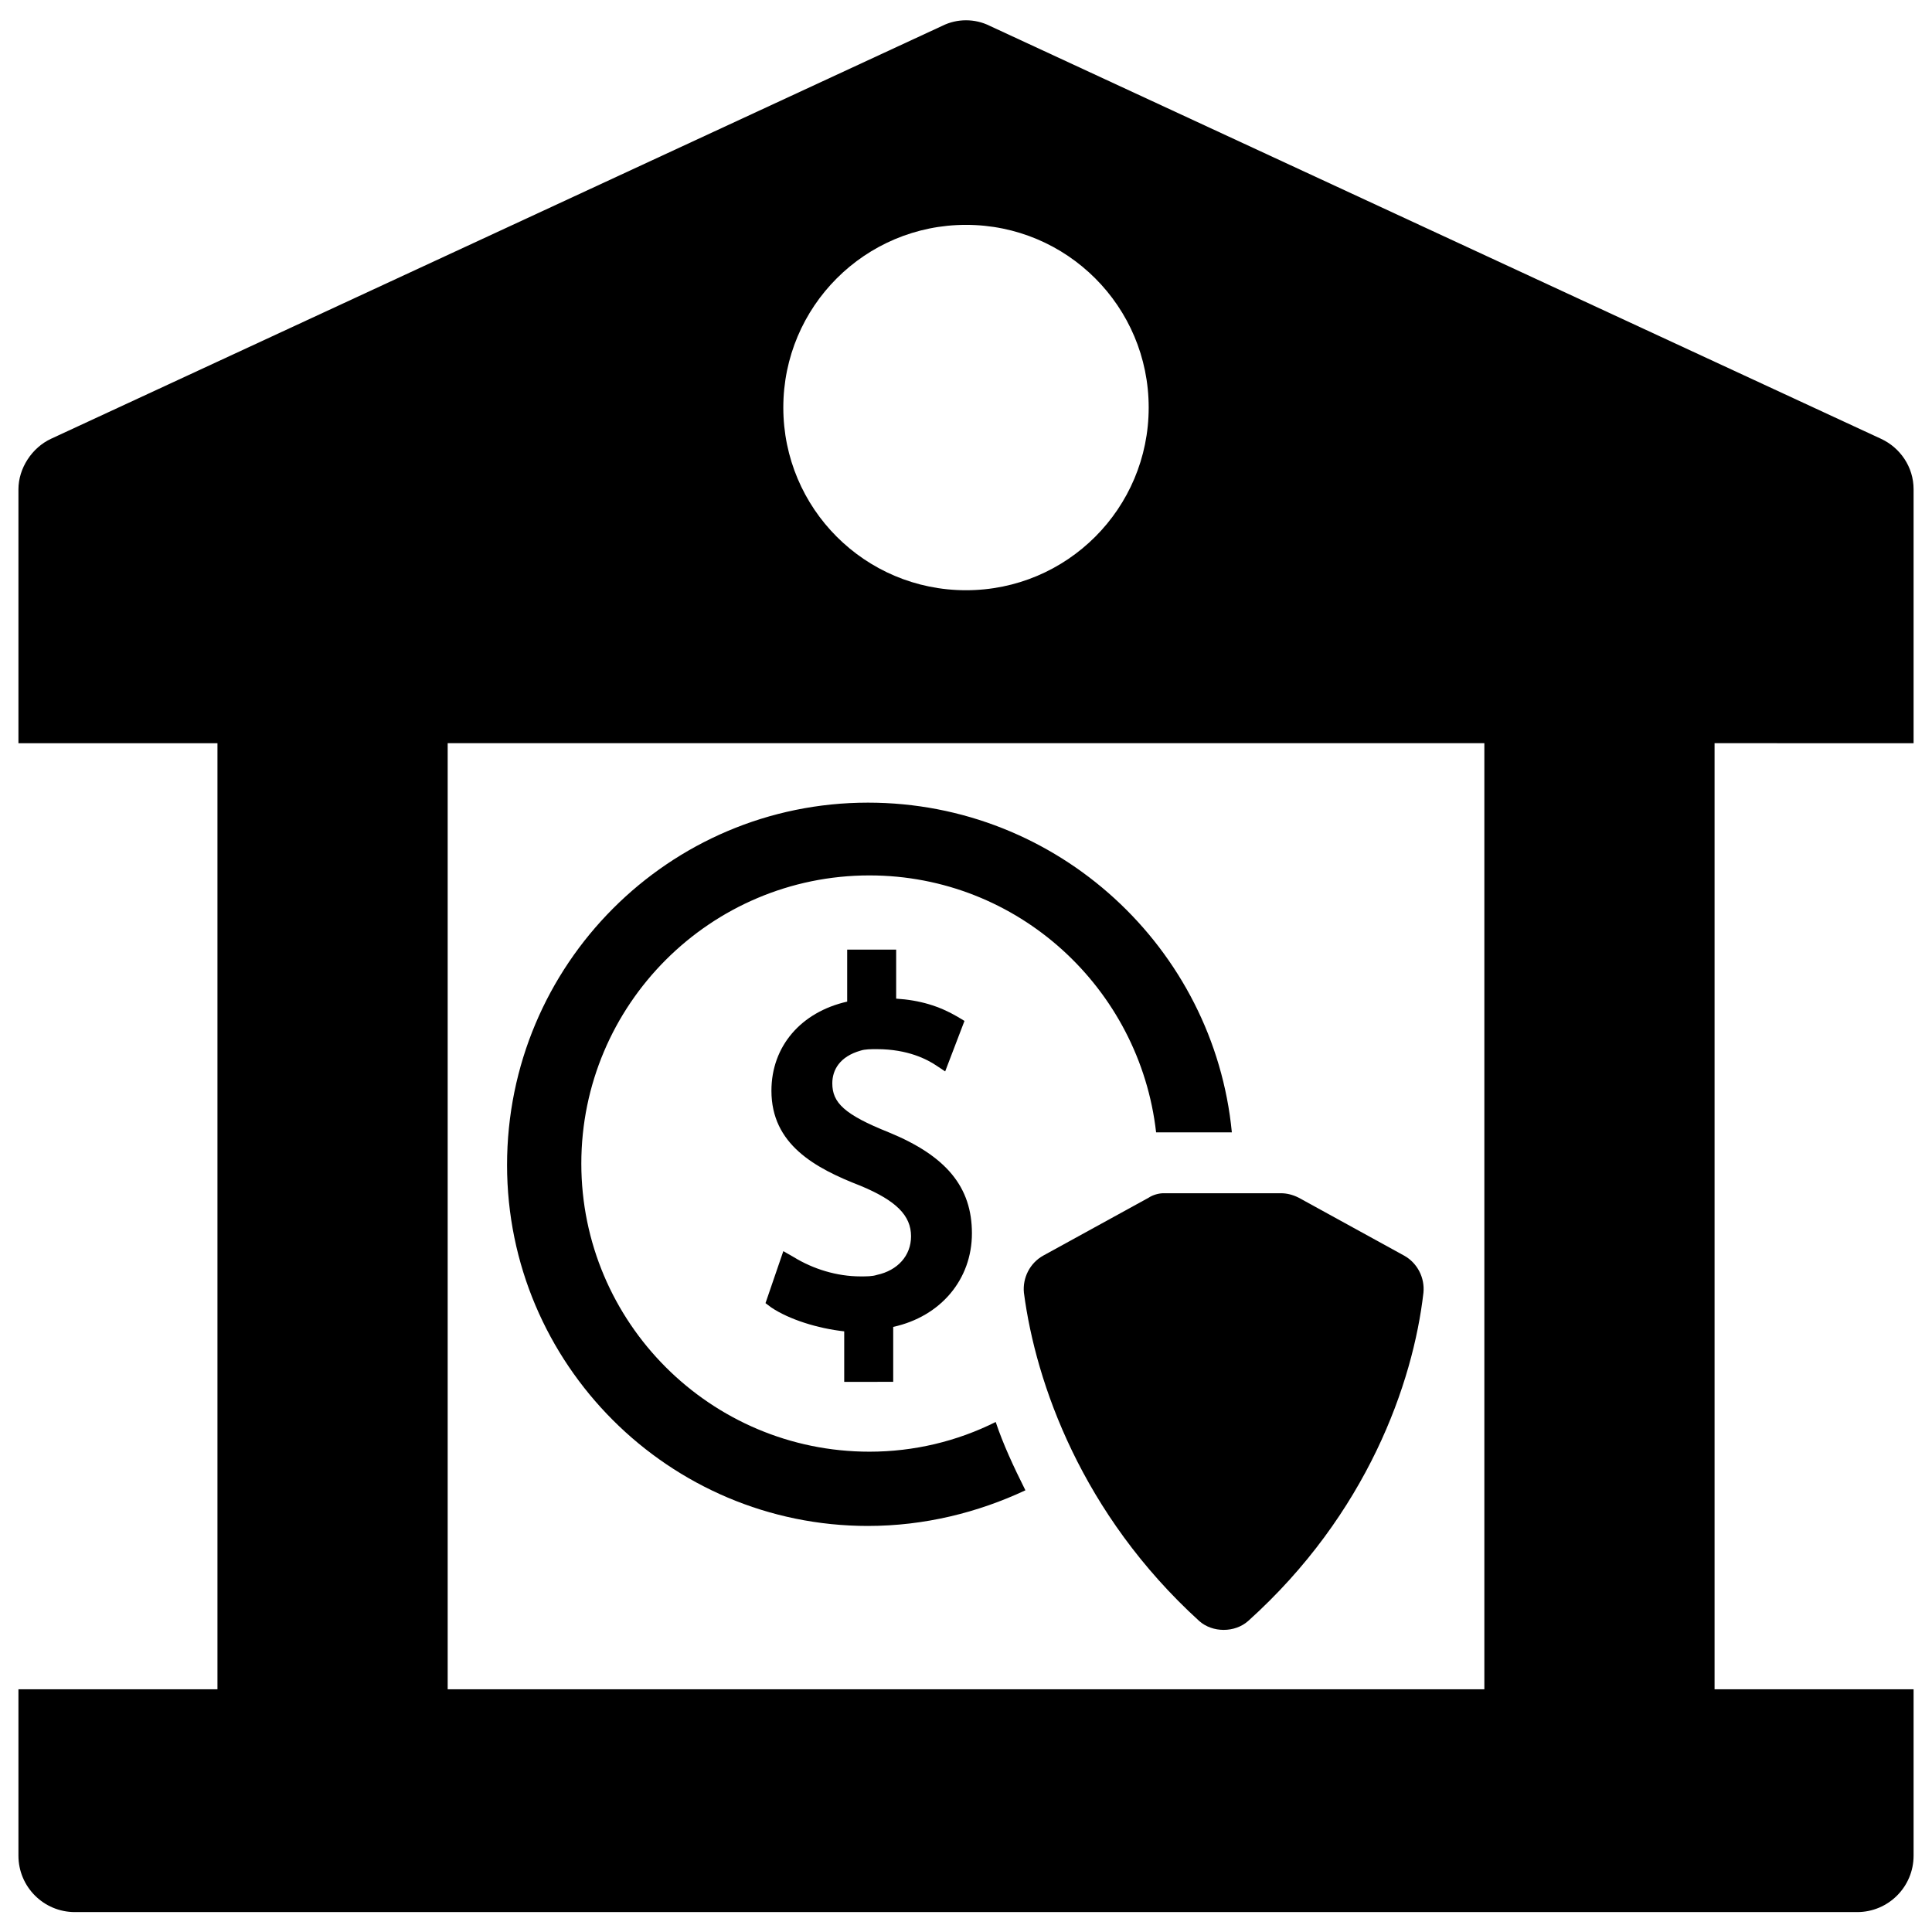 <?xml version="1.0" encoding="UTF-8"?>
<!-- Uploaded to: SVG Repo, www.svgrepo.com, Generator: SVG Repo Mixer Tools -->
<svg width="800px" height="800px" version="1.1" viewBox="144 144 512 512" xmlns="http://www.w3.org/2000/svg">
 <defs>
  <clipPath id="a">
   <path d="m148.09 149h503.81v502h-503.81z"/>
  </clipPath>
 </defs>
 <g clip-path="url(#a)">
  <path d="m651.12 340.96v-67.305c0-5.902-3.543-11.02-8.66-13.383l-236.16-109.42c-3.938-1.969-8.66-1.969-12.594 0l-236.16 109.42c-5.117 2.363-8.66 7.871-8.66 13.383v67.305h52.742v250.72l-52.742 0.004v44.082c0 8.266 6.691 14.957 14.957 14.957h472.32c8.266 0 14.957-6.691 14.957-14.957v-44.082h-52.742v-250.73zm-251.12-137.37c26.766 0 48.414 21.648 48.414 48.414s-21.648 48.414-48.414 48.414-48.414-21.648-48.414-48.414 21.648-48.414 48.414-48.414zm137.37 388.09h-274.73v-250.73h274.73z"/>
 </g>
 <path d="m374.02 548.39c14.957 0 29.125-3.543 41.723-9.445-3.148-6.297-5.902-12.203-7.871-18.105-10.234 5.117-21.648 7.871-33.457 7.871-42.117 0-76.359-34.242-76.359-76.359 0-42.117 34.242-76.359 76.359-76.359 39.359 0 71.637 29.914 75.965 68.094h3.148 16.926c-4.723-48.809-46.051-87.379-96.434-87.379-52.742 0-95.645 42.902-95.645 96.039 0 52.742 42.902 95.645 95.645 95.645z"/>
 <path d="m380.71 509.81v-14.168c12.594-2.754 20.859-12.594 20.859-24.797s-6.691-20.469-22.043-26.766c-11.809-4.723-14.957-7.871-14.957-12.988 0-3.543 1.969-7.086 7.477-8.66 1.18-0.395 2.754-0.395 4.328-0.395 8.266 0 13.383 2.754 15.742 4.328l2.363 1.574 5.117-13.383-1.969-1.18c-4.723-2.754-9.84-4.328-16.137-4.723v-12.988h-12.98v13.777c-12.203 2.754-20.074 11.809-20.074 23.617 0 14.168 11.414 20.469 23.617 25.191 9.445 3.938 13.383 7.871 13.383 13.383 0 5.117-3.543 9.055-9.055 10.234-1.18 0.395-2.754 0.395-4.328 0.395-6.297 0-12.594-1.969-17.711-5.117l-2.754-1.574-4.723 13.777 1.574 1.18c4.723 3.148 12.203 5.512 19.285 6.297v13.383l12.984-0.004z"/>
 <path d="m448.41 461.4-27.945 15.352c-3.543 1.969-5.508 5.906-5.117 9.84 3.148 24.008 15.352 58.648 46.445 86.984 3.543 3.148 9.445 3.148 12.988 0 31.488-28.34 43.691-62.977 46.445-86.984 0.395-3.938-1.574-7.871-5.117-9.84l-27.945-15.352c-1.574-0.789-3.148-1.18-4.723-1.18h-31.094c-1.18 0-2.754 0.395-3.938 1.18z"/>
</svg>